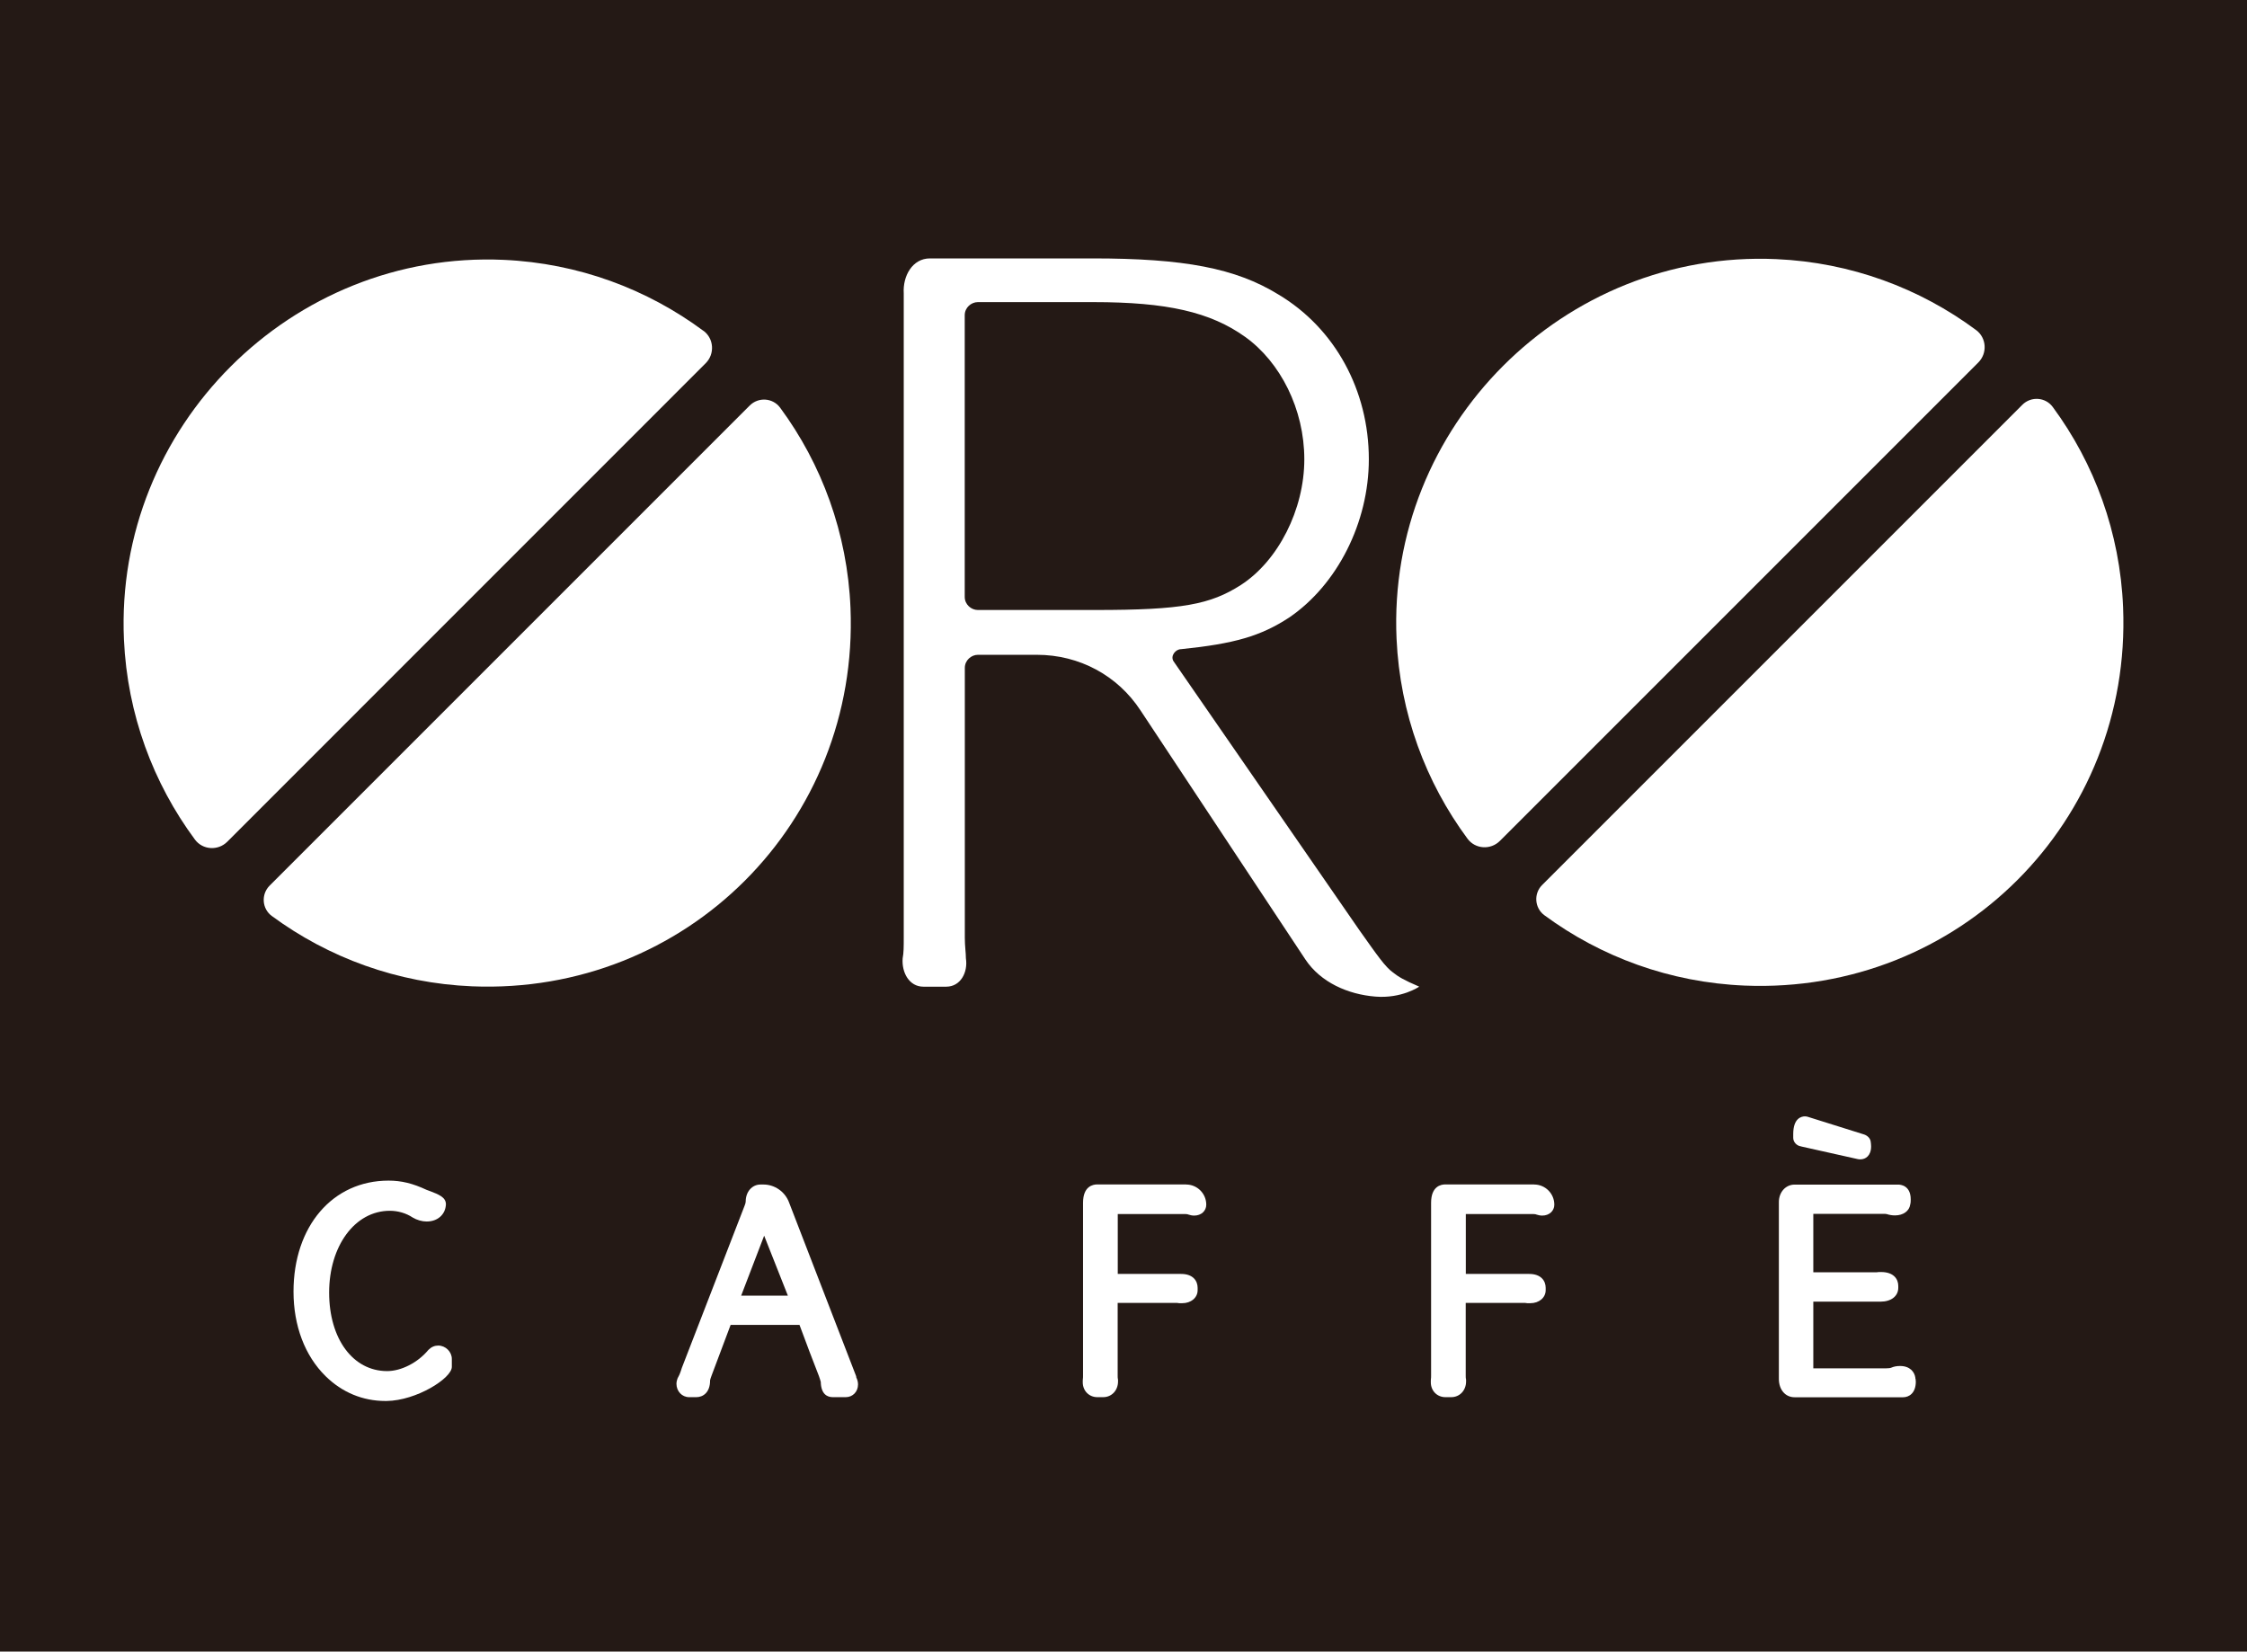 <svg viewBox="0 0 200 147" fill="none" xmlns="http://www.w3.org/2000/svg">
<rect width="200" height="147" fill="#241915"></rect>
<path d="M62.621 29.454C57.606 25.733 51.483 23.428 44.834 23.129C25.931 22.288 10.191 38.028 11.032 56.931C11.332 63.58 13.637 69.711 17.349 74.726C18.037 75.656 19.404 75.745 20.229 74.92L62.815 32.326C63.632 31.509 63.551 30.142 62.621 29.446" fill="white"></path>
<path d="M47.868 54.958L40.718 62.108L23.999 78.827C23.23 79.596 23.311 80.882 24.193 81.529C29.224 85.234 35.363 87.514 42.028 87.79C61.077 88.566 76.477 73.165 75.701 54.117C75.426 47.46 73.145 41.313 69.44 36.29C68.793 35.408 67.507 35.319 66.73 36.096L47.868 54.958Z" fill="white"></path>
<path d="M175.893 29.382C170.878 25.661 164.747 23.356 158.098 23.064C139.195 22.223 123.455 37.964 124.304 56.858C124.604 63.507 126.909 69.638 130.621 74.653C131.309 75.583 132.676 75.672 133.501 74.847L176.087 32.261C176.904 31.444 176.823 30.077 175.893 29.382Z" fill="white"></path>
<path d="M161.139 54.894L153.989 62.044L137.27 78.763C136.493 79.531 136.582 80.817 137.464 81.465C142.495 85.169 148.634 87.45 155.299 87.725C174.348 88.501 189.748 73.101 188.972 54.053C188.697 47.396 186.416 41.248 182.711 36.225C182.064 35.344 180.778 35.255 180.002 36.031L161.139 54.894Z" fill="white"></path>
<path d="M110.457 52.062C113.765 49.919 116.094 45.357 116.094 40.884C116.094 36.411 113.959 32.237 110.845 29.997C107.731 27.764 103.848 26.891 97.337 26.891H87.032C86.45 26.891 85.868 27.376 85.868 28.055V53.13C85.868 53.809 86.45 54.294 87.032 54.294H97.531C105.207 54.294 107.731 53.809 110.457 52.062ZM126.302 87.83C126.302 87.83 124.749 88.897 122.412 88.703C119.985 88.509 117.55 87.441 116.192 85.403L101.519 63.24C99.481 60.126 96.075 58.282 92.29 58.282H87.04C86.458 58.282 85.876 58.767 85.876 59.447V83.454C85.876 84.23 85.973 84.813 85.973 85.298C86.167 86.56 85.487 87.822 84.226 87.822H82.187C80.925 87.822 80.246 86.56 80.343 85.298C80.44 84.813 80.44 84.23 80.44 83.454V26.114C80.343 24.561 81.217 23 82.77 23H97.248C105.409 23 109.98 23.874 113.773 26.203C118.828 29.212 121.837 34.753 121.837 40.876C121.837 46.513 119.022 52.054 114.744 54.966C112.22 56.616 109.882 57.295 105.126 57.781C104.641 57.781 104.156 58.363 104.447 58.848L120.972 82.758C122.622 85.088 123.301 86.066 123.981 86.552C124.466 86.94 124.951 87.231 126.31 87.813" fill="white"></path>
<path d="M39.011 119.764C38.687 119.764 38.396 119.885 38.129 120.152C37.191 121.284 35.718 122.037 34.457 122.037C31.415 122.037 29.296 119.165 29.296 115.048C29.296 110.931 31.569 107.768 34.699 107.768C35.419 107.768 36.147 107.979 36.73 108.367C37.11 108.593 37.563 108.723 37.975 108.723C38.946 108.723 39.65 108.108 39.69 107.194C39.69 106.555 39.043 106.312 38.218 105.997L37.975 105.908C36.73 105.326 35.718 105.083 34.586 105.083C29.604 105.083 26.125 109.143 26.125 114.967C26.125 118 27.137 120.678 28.981 122.49C30.445 123.929 32.281 124.698 34.311 124.698C34.343 124.698 34.376 124.698 34.408 124.698C37.077 124.665 40.216 122.667 40.216 121.665V120.953C40.216 120.314 39.658 119.764 39.002 119.764" fill="white"></path>
<path d="M70.127 115.323H65.969L68.016 109.985L70.127 115.323ZM76.218 122.554C76.218 122.554 76.201 122.497 76.193 122.465L70.208 106.967C69.844 106.053 68.938 105.431 67.959 105.431H67.692C66.94 105.431 66.374 106.078 66.374 106.935C66.374 107.024 66.342 107.154 66.285 107.291L60.688 121.753C60.542 122.231 60.461 122.4 60.348 122.603C60.332 122.635 60.316 122.675 60.299 122.708C60.259 122.821 60.21 122.999 60.21 123.169C60.21 123.832 60.704 124.358 61.343 124.358H61.974C62.572 124.358 63.211 123.945 63.203 122.853C63.211 122.797 63.268 122.611 63.325 122.465L65.031 117.927H71.162C71.745 119.529 72.424 121.276 72.885 122.465C72.958 122.675 73.031 122.886 73.055 122.999C73.079 124.115 73.654 124.358 74.131 124.358H75.271C75.902 124.358 76.371 123.873 76.371 123.225C76.371 123.023 76.323 122.821 76.218 122.603C76.218 122.586 76.21 122.57 76.201 122.546" fill="white"></path>
<path d="M105.571 105.422H97.661C97.28 105.422 96.399 105.584 96.399 107.056V122.4C96.399 122.545 96.399 122.683 96.383 122.756C96.383 122.796 96.374 122.836 96.374 122.877V123.039C96.374 123.791 96.933 124.357 97.669 124.357H98.194C98.947 124.357 99.513 123.759 99.513 122.958V122.853C99.513 122.812 99.513 122.764 99.497 122.723C99.481 122.65 99.481 122.553 99.481 122.4V115.969H104.77C104.843 115.986 104.908 115.994 104.965 115.994H105.231C106.016 115.994 106.598 115.5 106.598 114.837V114.627C106.598 114.028 106.21 113.389 105.126 113.389H99.489V108.059H105.498C105.644 108.059 105.709 108.075 105.814 108.115C105.927 108.148 106.081 108.196 106.291 108.196C106.914 108.196 107.367 107.784 107.367 107.226C107.367 106.239 106.566 105.43 105.571 105.43" fill="white"></path>
<path d="M136.55 105.422H128.64C128.259 105.422 127.378 105.584 127.378 107.056V122.4C127.378 122.545 127.378 122.683 127.362 122.756C127.362 122.796 127.354 122.836 127.354 122.877V123.039C127.354 123.791 127.912 124.357 128.648 124.357H129.173C129.926 124.357 130.492 123.759 130.492 122.958V122.853C130.492 122.812 130.492 122.764 130.476 122.723C130.46 122.65 130.46 122.553 130.46 122.4V115.969H135.749C135.822 115.986 135.887 115.994 135.944 115.994H136.21C136.995 115.994 137.577 115.5 137.577 114.837V114.627C137.577 114.028 137.189 113.389 136.105 113.389H130.468V108.059H136.477C136.623 108.059 136.688 108.075 136.793 108.115C136.906 108.148 137.06 108.196 137.27 108.196C137.893 108.196 138.346 107.784 138.346 107.226C138.346 106.239 137.545 105.43 136.55 105.43" fill="white"></path>
<path d="M160.315 102.042L165.378 103.174C165.418 103.182 165.467 103.19 165.515 103.19H165.596C166.033 103.19 166.543 102.883 166.543 102.033C166.543 101.872 166.518 101.71 166.51 101.645C166.486 101.386 166.316 101.16 166.033 101.022C166.001 101.006 165.968 100.998 165.936 100.982L160.962 99.421C160.962 99.421 160.945 99.421 160.937 99.413C160.881 99.397 160.784 99.364 160.662 99.364C160.347 99.364 159.611 99.518 159.611 100.942V101.281C159.611 101.653 159.926 101.985 160.298 102.033" fill="white"></path>
<path d="M170.481 122.716C170.481 122.716 170.481 122.659 170.481 122.627C170.409 122.125 170.012 121.583 169.123 121.583C168.823 121.583 168.565 121.632 168.346 121.729C168.241 121.769 168.112 121.793 167.828 121.793H161.398V115.857H167.384C168.33 115.857 168.961 115.363 168.961 114.619V114.457C168.961 113.859 168.565 113.22 167.432 113.22H167.278C167.173 113.22 167.1 113.236 167.036 113.244H161.398V108.043H167.723C167.788 108.043 167.861 108.043 167.95 108.067C168.168 108.14 168.419 108.18 168.67 108.18C169.406 108.18 169.94 107.784 170.02 107.226C170.069 107.048 170.069 106.886 170.069 106.757C170.069 105.503 169.147 105.438 168.961 105.438H159.732C158.939 105.438 158.333 106.11 158.333 106.991V122.732C158.333 123.694 158.907 124.366 159.732 124.366H169.39C169.915 124.366 170.522 124.002 170.522 122.974C170.522 122.91 170.514 122.829 170.498 122.707" fill="white"></path>
</svg>
